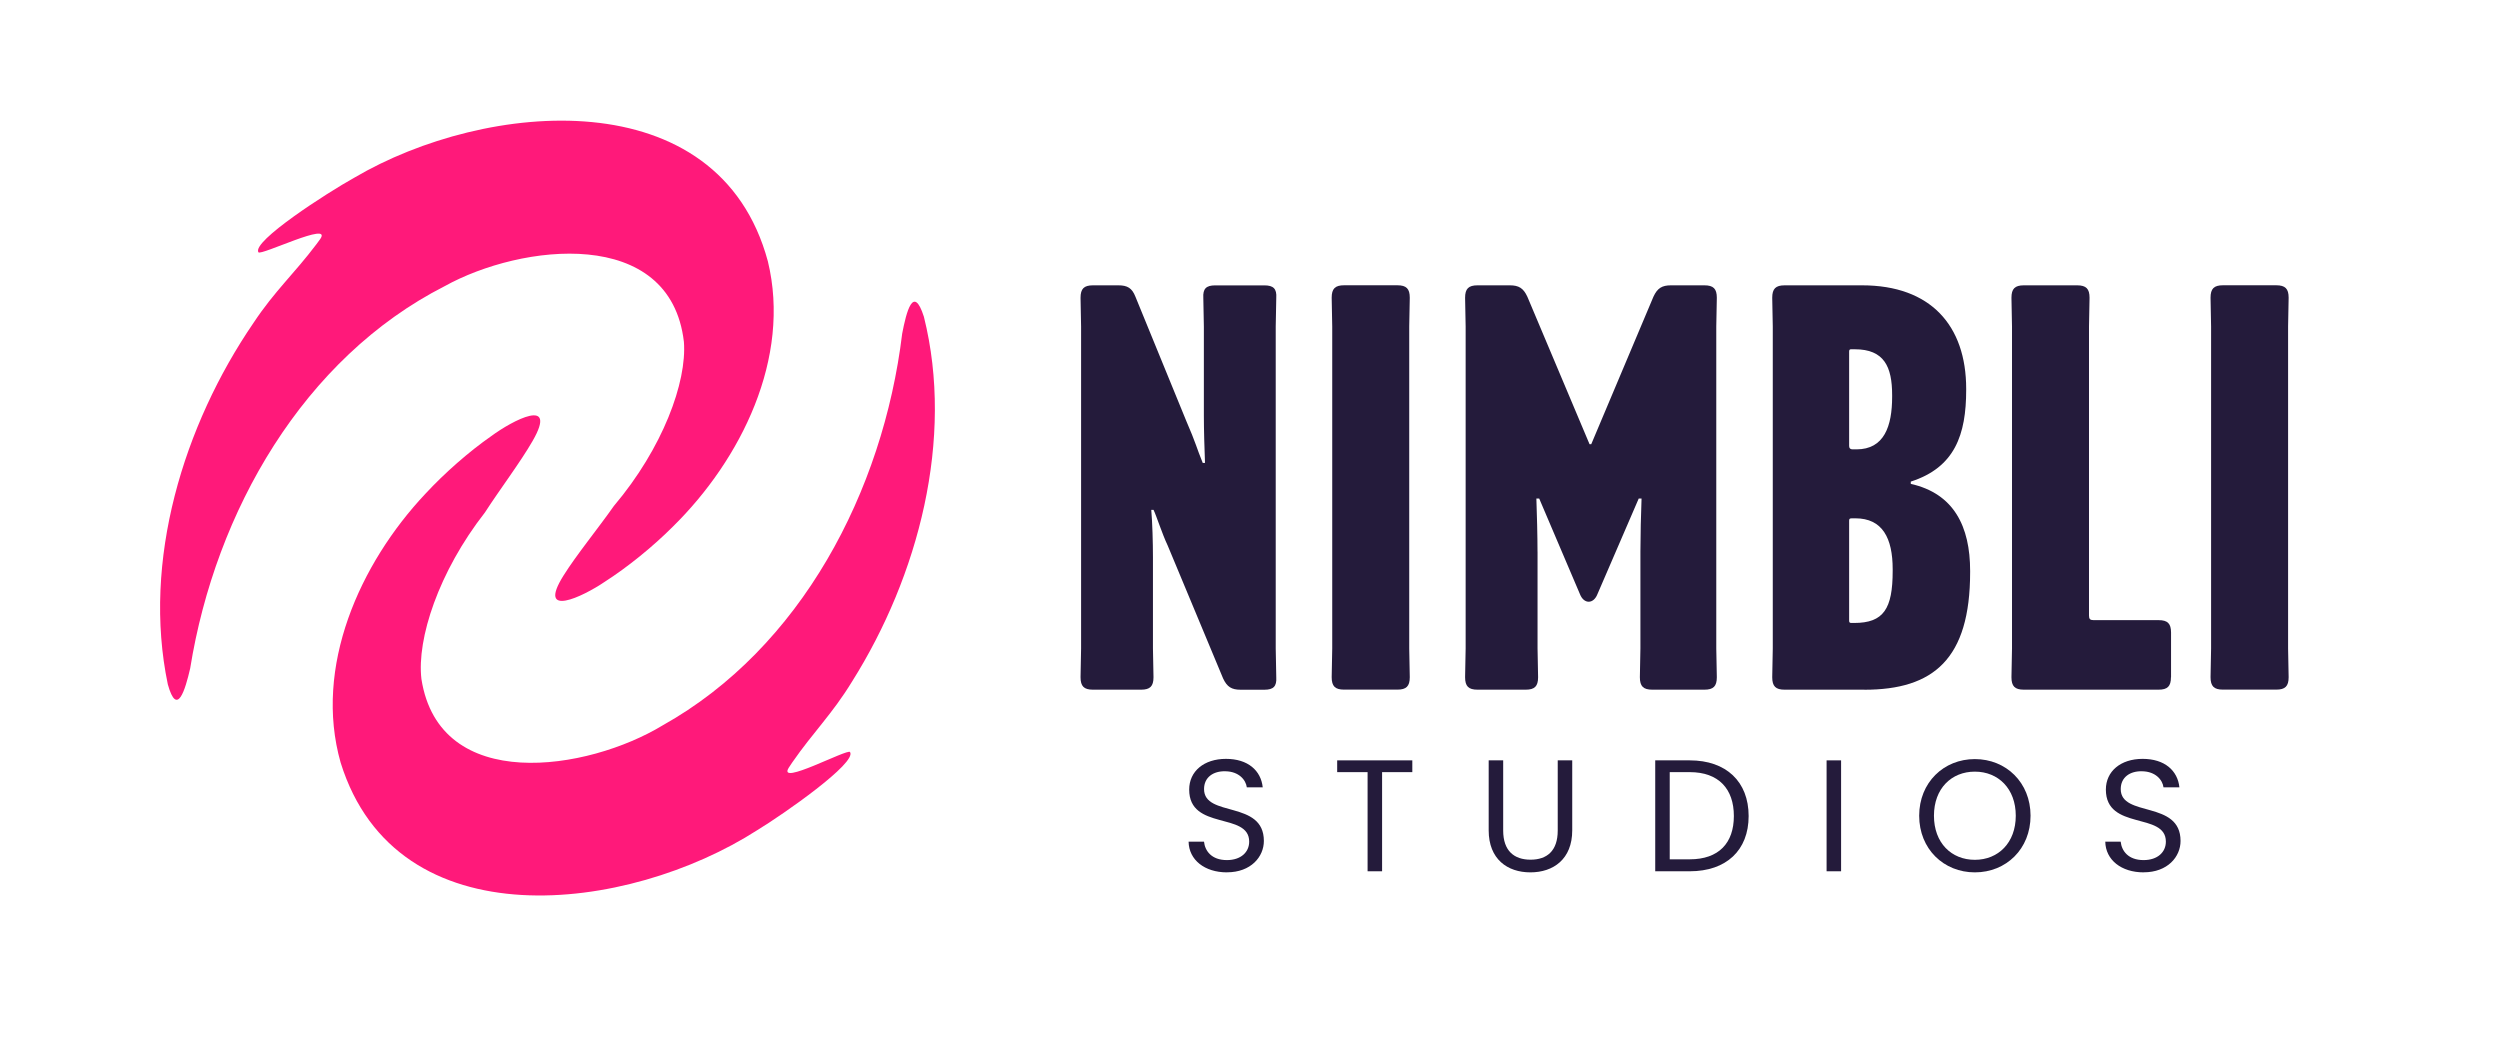 <svg viewBox="0 0 550 230" xmlns="http://www.w3.org/2000/svg" id="Layer_1"><defs><style>.cls-1{fill:#ff197a;}.cls-2{fill:#241b3b;}</style></defs><path d="M106.68,112.75c3.25-5.04,7.85-11.12,10.51-15.77,5.61-9.76-4.39-4.52-9.12-1.03-4.83,3.36-10.22,8.07-14.52,12.72-14.41,15.33-24.59,38.05-18.61,59.11,12.34,39.64,63.32,33.04,91.62,14.88,5.86-3.56,22.03-14.87,20.45-17.21-.54-.8-16.13,7.63-13.48,3.44l.77-1.16c4.67-6.73,8.77-10.61,13.16-17.8,14.59-23.2,22.51-53.35,15.8-80.24-2.32-7.25-3.87-1.03-4.78,3.71-4.22,34.8-22.34,69.2-52.69,86.18-16.46,9.99-49.13,15.22-53.08-10.22-1.02-8.81,3.75-23.52,13.97-36.61Z" class="cls-1"></path><path d="M135.09,111.26c-3.44,4.91-8.27,10.81-11.11,15.35-5.98,9.54,4.22,4.68,9.07,1.38,4.95-3.17,10.53-7.67,15-12.15,14.99-14.76,26.04-37.07,20.88-58.35-10.8-40.08-62-35.46-90.98-18.4-5.99,3.33-22.58,14.01-21.1,16.41.5.82,16.41-7,13.6-2.91l-.82,1.12c-4.93,6.54-9.17,10.26-13.83,17.28-15.48,22.62-24.55,52.44-18.88,79.57,2.04,7.33,3.83,1.18,4.92-3.52,5.56-34.61,24.99-68.29,55.98-84.08,16.83-9.35,49.68-13.31,52.64,12.26.68,8.84-4.65,23.36-15.37,36.05Z" class="cls-1"></path><path d="M240.46,151.73c-1.99,0-2.74-.75-2.74-2.74l.12-6.34v-70.8l-.12-6.34c0-1.99.75-2.74,2.74-2.74h5.6c1.99,0,2.99.62,3.73,2.49l11.2,27.37c2.11,4.85,2.24,5.85,3.61,9.21h.5c-.12-2.99-.25-7.34-.25-10.45v-19.53l-.12-6.34c-.12-1.99.62-2.74,2.61-2.74h10.83c1.99,0,2.74.75,2.61,2.74l-.12,6.34v70.8l.12,6.34c.12,1.99-.62,2.74-2.61,2.74h-5.23c-1.99,0-2.99-.62-3.86-2.49l-12.19-29.24c-1.24-2.61-2.49-6.59-3.11-7.84h-.5c.25,2.86.37,7.22.37,10.45v20.03l.12,6.34c0,1.99-.75,2.74-2.74,2.74h-10.58Z" class="cls-2"></path><path d="M292.97,65.5c0-1.99.75-2.74,2.74-2.74h11.7c1.99,0,2.74.75,2.74,2.74l-.12,6.34v70.8l.12,6.34c0,1.99-.75,2.74-2.74,2.74h-11.7c-1.99,0-2.74-.75-2.74-2.74l.12-6.34v-70.8l-.12-6.34Z" class="cls-2"></path><path d="M338.26,121.37v21.28l.12,6.34c0,1.99-.75,2.74-2.74,2.74h-10.58c-1.99,0-2.74-.75-2.74-2.74l.12-6.34v-70.8l-.12-6.34c0-1.99.75-2.74,2.74-2.74h7.09c1.99,0,2.99.62,3.86,2.49l13.69,32.47h.37l13.69-32.47c.87-1.87,1.87-2.49,3.86-2.49h7.34c1.99,0,2.74.75,2.74,2.74l-.12,6.34v70.8l.12,6.34c0,1.99-.75,2.74-2.74,2.74h-11.45c-1.99,0-2.74-.75-2.74-2.74l.12-6.34v-21.28c0-3.36.12-8.46.25-11.7h-.62l-9.08,21.03c-.87,2.24-2.99,2.24-3.86,0l-8.96-21.03h-.62c.12,3.24.25,8.34.25,11.7Z" class="cls-2"></path><path d="M410.17,151.73h-17.54c-1.99,0-2.74-.75-2.74-2.74l.12-6.34v-70.8l-.12-6.34c0-1.99.75-2.74,2.74-2.74h17.04c15.05,0,22.89,8.83,22.89,22.77v.25c0,9.83-2.49,17.05-12.19,20.16v.5c9.46,2.12,13.06,9.33,13.06,19.16v.25c0,19.16-8.09,25.88-23.27,25.88ZM407.31,76.83c-.37,0-.5.12-.5.5v20.78c0,.5.25.75.75.75h.87c6.1,0,7.84-5.1,7.84-11.57v-.37c0-6.22-1.74-10.08-8.21-10.08h-.75ZM406.81,136.55c0,.37.12.5.5.5h.62c6.47,0,8.46-3.11,8.46-11.45v-.37c0-6.84-2.24-11.2-8.21-11.2h-.75c-.5,0-.62.12-.62.5v22.02Z" class="cls-2"></path><path d="M477.61,148.99c0,1.99-.75,2.74-2.74,2.74h-29.61c-1.99,0-2.74-.75-2.74-2.74l.12-6.34v-70.8l-.12-6.34c0-1.99.75-2.74,2.74-2.74h11.7c1.99,0,2.74.75,2.74,2.74l-.12,6.34v63.58c0,.75.25,1,1,1h14.31c1.99,0,2.74.75,2.74,2.74v9.83Z" class="cls-2"></path><path d="M486.32,65.5c0-1.99.75-2.74,2.74-2.74h11.7c1.99,0,2.74.75,2.74,2.74l-.12,6.34v70.8l.12,6.34c0,1.99-.75,2.74-2.74,2.74h-11.7c-1.99,0-2.74-.75-2.74-2.74l.12-6.34v-70.8l-.12-6.34Z" class="cls-2"></path><path d="M269.93,191.92c-4.9,0-8.37-2.73-8.44-6.76h3.39c.21,2.03,1.65,4.06,5.04,4.06,3.08,0,4.9-1.75,4.9-4.06,0-6.58-13.2-2.38-13.2-11.45,0-4.03,3.26-6.76,8.09-6.76s7.7,2.56,8.09,6.27h-3.5c-.21-1.65-1.75-3.5-4.72-3.54-2.62-.07-4.69,1.29-4.69,3.92,0,6.3,13.16,2.38,13.16,11.41,0,3.47-2.84,6.9-8.12,6.9Z" class="cls-2"></path><path d="M294.19,167.28h16.52v2.59h-6.65v21.81h-3.19v-21.81h-6.69v-2.59Z" class="cls-2"></path><path d="M327.51,167.28h3.19v15.44c0,4.48,2.42,6.41,6.02,6.41s5.98-1.92,5.98-6.41v-15.44h3.19v15.4c0,6.34-4.16,9.24-9.21,9.24s-9.17-2.91-9.17-9.24v-15.4Z" class="cls-2"></path><path d="M384.7,179.53c0,7.56-4.94,12.15-12.95,12.15h-7.6v-24.4h7.6c8.02,0,12.95,4.69,12.95,12.25ZM371.75,189.05c6.37,0,9.7-3.57,9.7-9.52s-3.32-9.66-9.7-9.66h-4.41v19.18h4.41Z" class="cls-2"></path><path d="M401.85,167.28h3.19v24.4h-3.19v-24.4Z" class="cls-2"></path><path d="M434.47,191.92c-6.86,0-12.25-5.15-12.25-12.46s5.39-12.46,12.25-12.46,12.25,5.15,12.25,12.46-5.36,12.46-12.25,12.46ZM434.47,189.16c5.15,0,9-3.75,9-9.7s-3.85-9.7-9-9.7-9,3.71-9,9.7,3.85,9.7,9,9.7Z" class="cls-2"></path><path d="M471.6,191.92c-4.9,0-8.37-2.73-8.44-6.76h3.39c.21,2.03,1.65,4.06,5.04,4.06,3.08,0,4.9-1.75,4.9-4.06,0-6.58-13.2-2.38-13.2-11.45,0-4.03,3.26-6.76,8.09-6.76s7.7,2.56,8.09,6.27h-3.5c-.21-1.65-1.75-3.5-4.72-3.54-2.62-.07-4.69,1.29-4.69,3.92,0,6.3,13.16,2.38,13.16,11.41,0,3.47-2.84,6.9-8.12,6.9Z" class="cls-2"></path></svg>